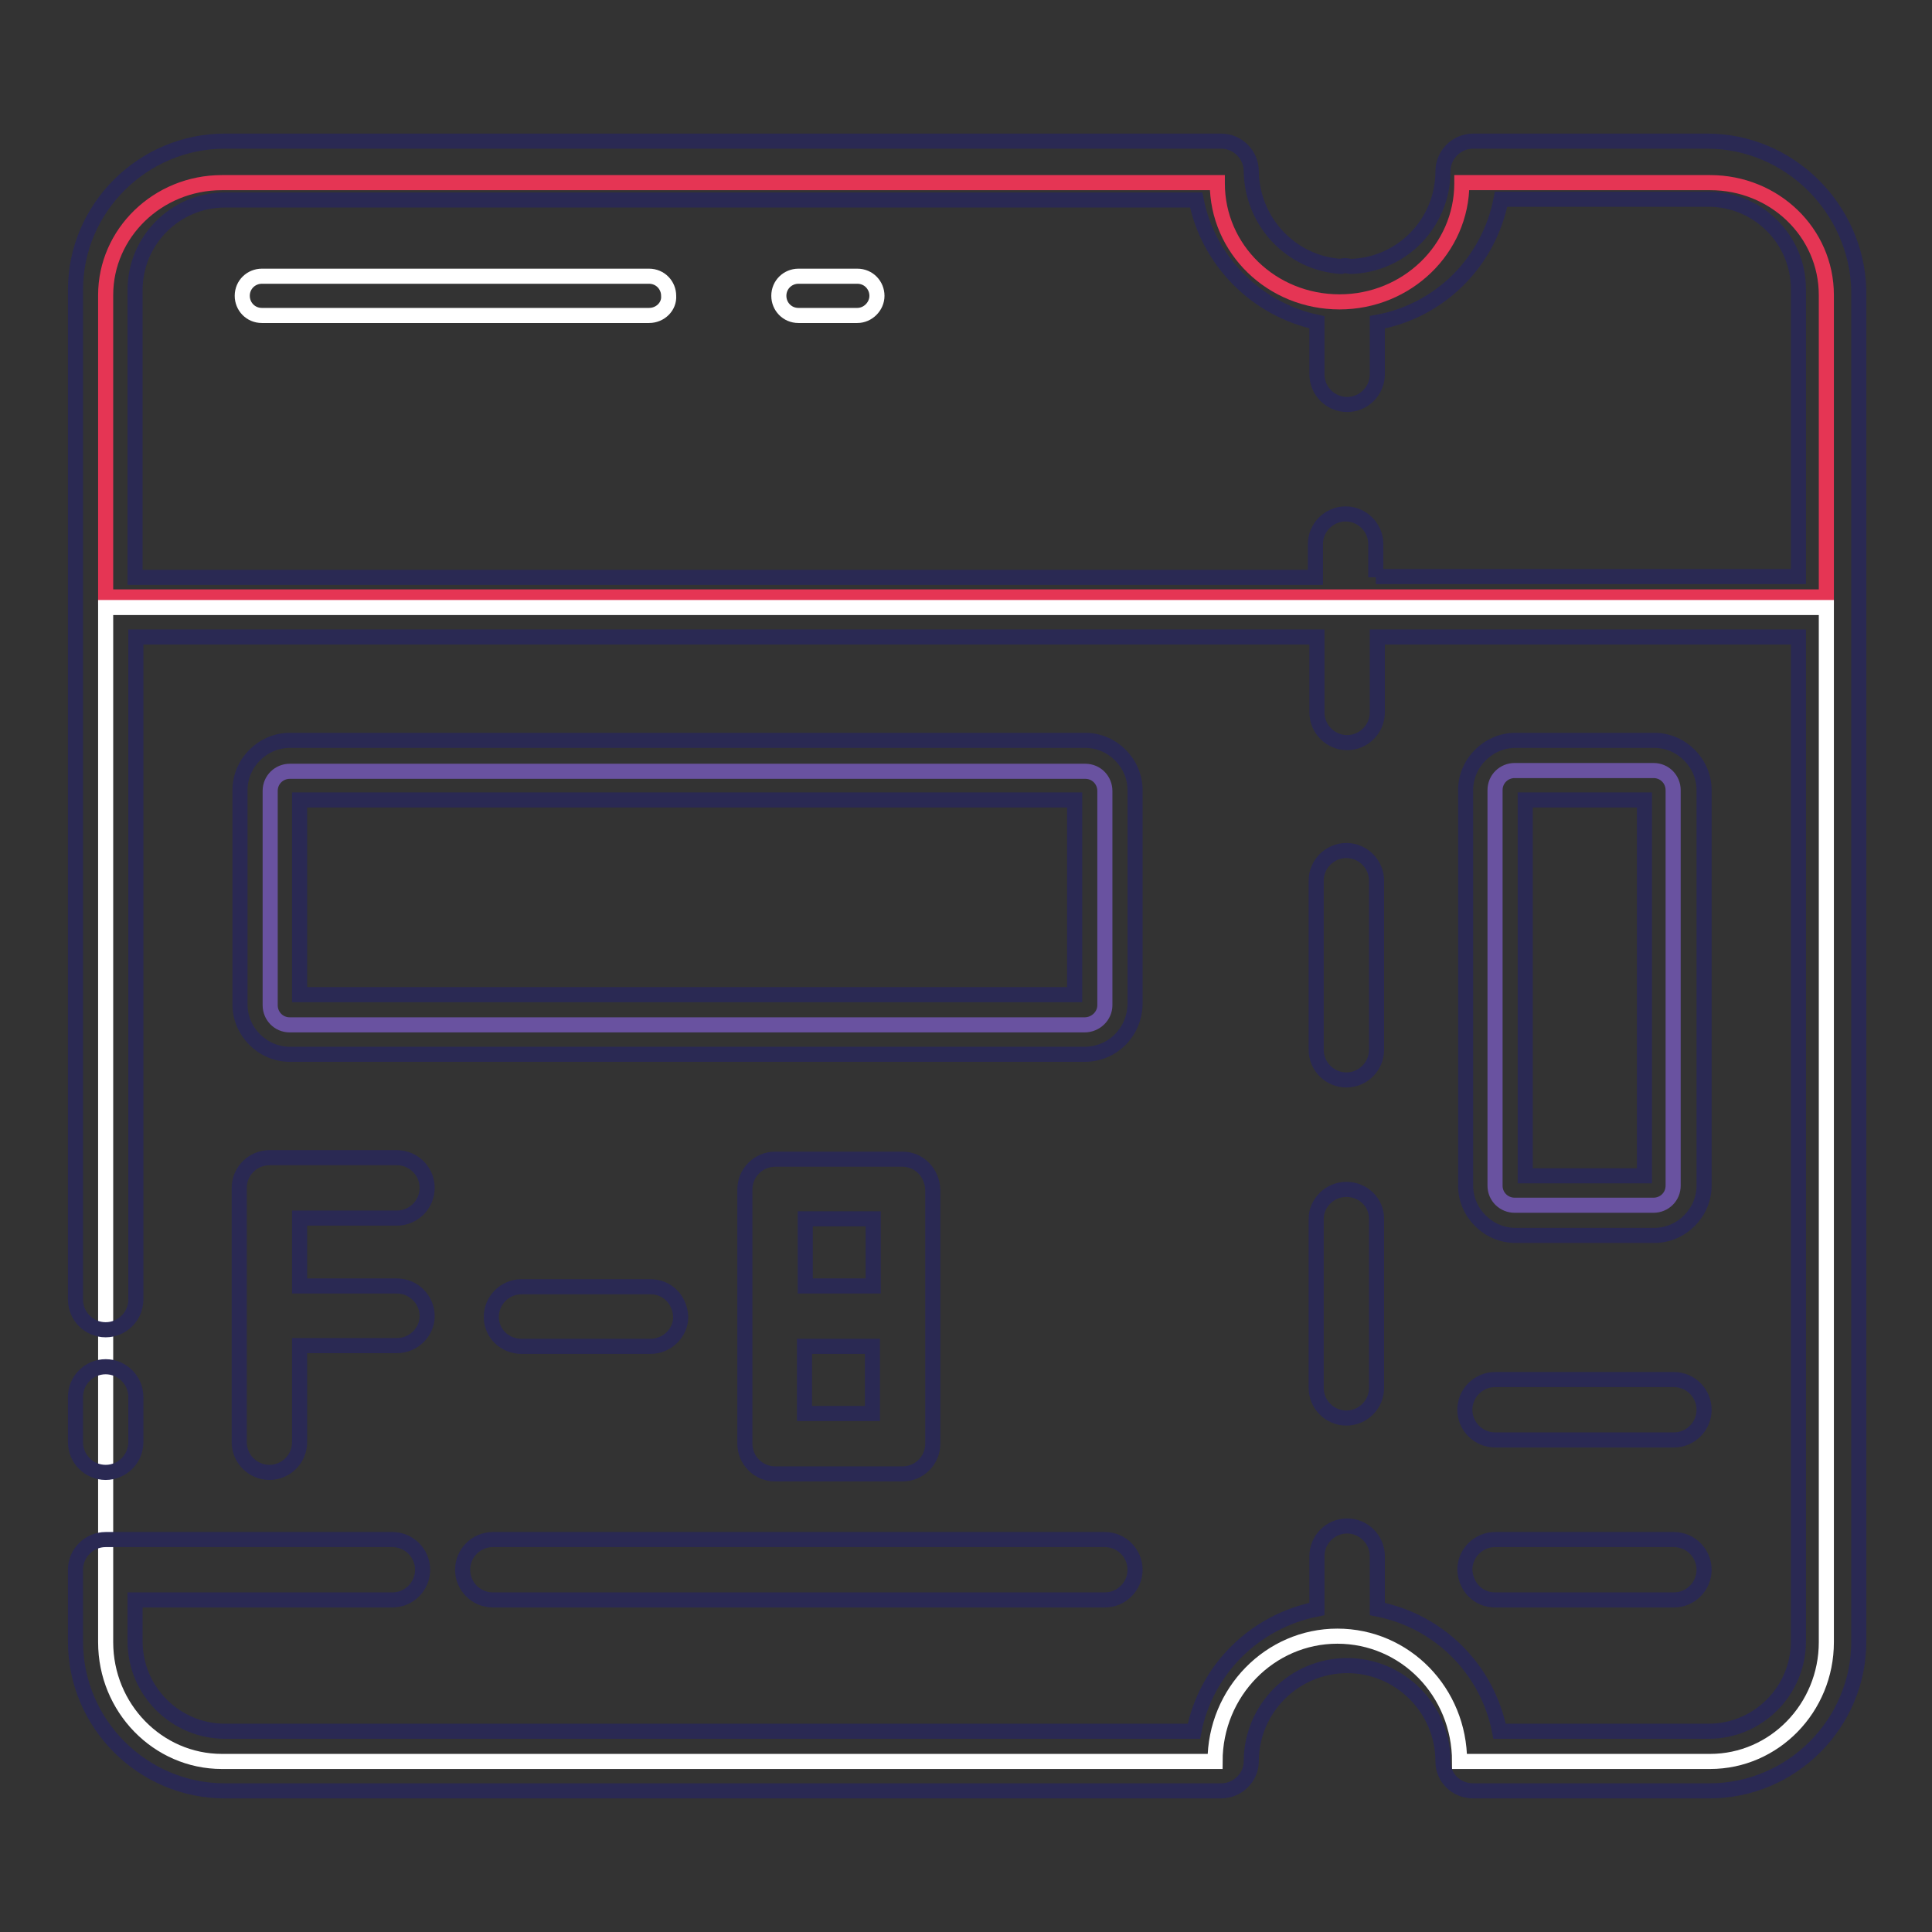 <?xml version="1.0" encoding="utf-8"?>
<!-- Svg Vector Icons : http://www.onlinewebfonts.com/icon -->
<!DOCTYPE svg PUBLIC "-//W3C//DTD SVG 1.1//EN" "http://www.w3.org/Graphics/SVG/1.1/DTD/svg11.dtd">
<svg version="1.1" xmlns="http://www.w3.org/2000/svg" xmlns:xlink="http://www.w3.org/1999/xlink" x="0px" y="0px" viewBox="0 0 256 256" enable-background="new 0 0 256 256" xml:space="preserve">
<rect x="0" y="0" width="256" height="256" fill="#333333" stroke="none"/>
<g> <path stroke-width="2" fill-opacity="0" stroke="#e53554"  d="M193.7,24.2c0,0,0,0.1,0,0.1c0,8.7-7.3,15.7-16.2,15.7c-9,0-16.2-7-16.2-15.7c0,0,0-0.1,0-0.1H29.4 c-8.5,0-15.4,6.7-15.4,14.9v40H242v-40c0-8.3-6.9-14.9-15.4-14.9H193.7z"/> <path stroke-width="2" fill-opacity="0" stroke="#ffffff"  d="M14,80.5v137.1c0,8.7,6.9,15.8,15.4,15.8H161c0-9.2,7.3-16.6,16.2-16.6c9,0,16.2,7.4,16.2,16.6h33.2 c8.5,0,15.4-7.1,15.4-15.8V80.5H14z"/> <path stroke-width="2" fill-opacity="0" stroke="#6952a0"  d="M143.7,135.8H38.4c-1.5,0-2.6-1.2-2.6-2.6v-28.4c0-1.5,1.2-2.6,2.6-2.6h105.4c1.5,0,2.6,1.2,2.6,2.6v28.4 C146.4,134.6,145.2,135.8,143.7,135.8z"/> <path stroke-width="2" fill-opacity="0" stroke="#2a2953"  d="M143.7,139.7H38.4c-3.6,0-6.6-3-6.6-6.6v-28.4c0-3.6,3-6.6,6.6-6.6h105.4c3.6,0,6.6,3,6.6,6.6v28.4 C150.3,136.8,147.4,139.7,143.7,139.7z M39.7,131.8h102.7V106H39.7V131.8z"/> <path stroke-width="2" fill-opacity="0" stroke="#6952a0"  d="M198.1,157.1v-52.4c0-1.5,1.2-2.6,2.6-2.6h18.4c1.5,0,2.6,1.2,2.6,2.6v52.4c0,1.5-1.2,2.6-2.6,2.6h-18.4 C199.3,159.7,198.1,158.6,198.1,157.1z"/> <path stroke-width="2" fill-opacity="0" stroke="#2a2953"  d="M219.2,163.7h-18.4c-3.6,0-6.6-3-6.6-6.6v-52.4c0-3.6,3-6.6,6.6-6.6h18.4c3.6,0,6.6,3,6.6,6.6v52.4 C225.8,160.7,222.8,163.7,219.2,163.7z M202.1,155.8h15.8V106h-15.8V155.8z"/> <path stroke-width="2" fill-opacity="0" stroke="#2a2953"  d="M178.4,143.1c2.2,0,4-1.8,4-4v-22.4c0-2.2-1.8-4-4-4s-4,1.8-4,4v22.4C174.4,141.3,176.2,143.1,178.4,143.1z  M174.4,183.9c0,2.2,1.8,4,4,4s4-1.8,4-4v-22.4c0-2.2-1.8-3.9-4-3.9s-4,1.8-4,3.9V183.9z M14,195.1c2.2,0,4-1.8,4-4v-6 c0-2.2-1.8-4-4-4c-2.2,0-4,1.8-4,4v6C10,193.3,11.8,195.1,14,195.1z"/> <path stroke-width="2" fill-opacity="0" stroke="#2a2953"  d="M226.2,18.7h-31c-2.2,0-4,1.8-4,4l0,0c0,6.8-5.4,12.4-12.2,12.6c-0.2,0-0.5-0.1-0.7-0.1 c-0.2,0-0.4,0-0.6,0.1c-6.6-0.4-11.8-5.9-11.9-12.6l0,0c0-2.2-1.8-4-4-4H29.8C18.9,18.7,10,27.6,10,38.4v133.8c0,2.2,1.8,4,4,4 c2.2,0,4-1.8,4-4V84.4h156.5v10c0,2.2,1.8,4,4,4s4-1.8,4-4v-10h55.8v133.1c0,6.5-5.3,11.9-11.9,11.9h-27.7 c-1.6-8.2-8-14.6-16.2-16.2v-7c0-2.2-1.8-4-4-4s-4,1.8-4,4v7c-8.2,1.6-14.7,8-16.3,16.2H29.8c-6.5,0-11.9-5.3-11.9-11.9V212H52 c2.2,0,4-1.8,4-4c0-2.2-1.8-4-4-4l-38,0c-2.2,0-4,1.8-4,4v9.5c0,10.9,8.9,19.8,19.8,19.8h132c2.2,0,4-1.8,4-3.9 c0-7,5.7-12.7,12.7-12.7s12.7,5.7,12.7,12.7c0,2.2,1.8,3.9,4,3.9h31.3c10.9,0,19.8-8.9,19.8-19.8V38.4 C246,27.6,237.1,18.7,226.2,18.7z M182.3,76.5v-4.4c0-2.2-1.8-4-4-4s-4,1.8-4,4v4.4H17.9V38.4c0-6.5,5.3-11.9,11.9-11.9h128.7 c1.6,8.1,8,14.5,16,16.2v6.9c0,2.2,1.8,4,4,4s4-1.8,4-4v-6.9c8.3-1.5,14.8-8,16.4-16.3h27.5c6.5,0,11.9,5.3,11.9,11.9v38.1H182.3 L182.3,76.5z"/> <path stroke-width="2" fill-opacity="0" stroke="#2a2953"  d="M146.4,212c2.2,0,4-1.8,4-4c0-2.2-1.8-4-4-4H65.3c-2.2,0-4,1.8-4,4c0,2.2,1.8,4,4,4H146.4L146.4,212z  M198.1,190.8h23.7c2.2,0,4-1.8,4-4s-1.8-4-4-4h-23.7c-2.2,0-4,1.8-4,4S195.9,190.8,198.1,190.8z M198.1,212h23.7c2.2,0,4-1.8,4-4 c0-2.2-1.8-4-4-4h-23.7c-2.2,0-4,1.8-4,4C194.2,210.3,195.9,212,198.1,212z"/> <path stroke-width="2" fill-opacity="0" stroke="#ffffff"  d="M86,41.8H34.7c-1.5,0-2.6-1.2-2.6-2.6c0-1.5,1.2-2.6,2.6-2.6H86c1.5,0,2.6,1.2,2.6,2.6 C88.7,40.6,87.5,41.8,86,41.8z M113.6,41.8h-7.8c-1.5,0-2.6-1.2-2.6-2.6c0-1.5,1.2-2.6,2.6-2.6h7.8c1.5,0,2.6,1.2,2.6,2.6 C116.2,40.6,115,41.8,113.6,41.8z"/> <path stroke-width="2" fill-opacity="0" stroke="#2a2953"  d="M52.6,161.4c2.2,0,4-1.8,4-4s-1.8-4-4-4H35.7c-2.2,0-4,1.8-4,4v33.7c0,2.2,1.8,4,4,4c2.2,0,4-1.8,4-4v-12.8 h12.9c2.2,0,4-1.8,4-3.9c0-2.2-1.8-4-4-4H39.7v-9H52.6z M86.2,170.5H69.1c-2.2,0-4,1.8-4,4c0,2.2,1.8,3.9,4,3.9h17.1 c2.2,0,4-1.8,4-3.9C90.1,172.2,88.4,170.5,86.2,170.5z M119.6,153.6h-16.9c-2.2,0-4,1.8-4,4v33.7c0,2.2,1.8,4,4,4h16.9 c2.2,0,4-1.8,4-4v-33.7C123.5,155.4,121.8,153.6,119.6,153.6z M106.7,161.5h9v8.9h-9V161.5L106.7,161.5z M115.6,187.3h-9v-8.9h9 V187.3z"/></g>
</svg>